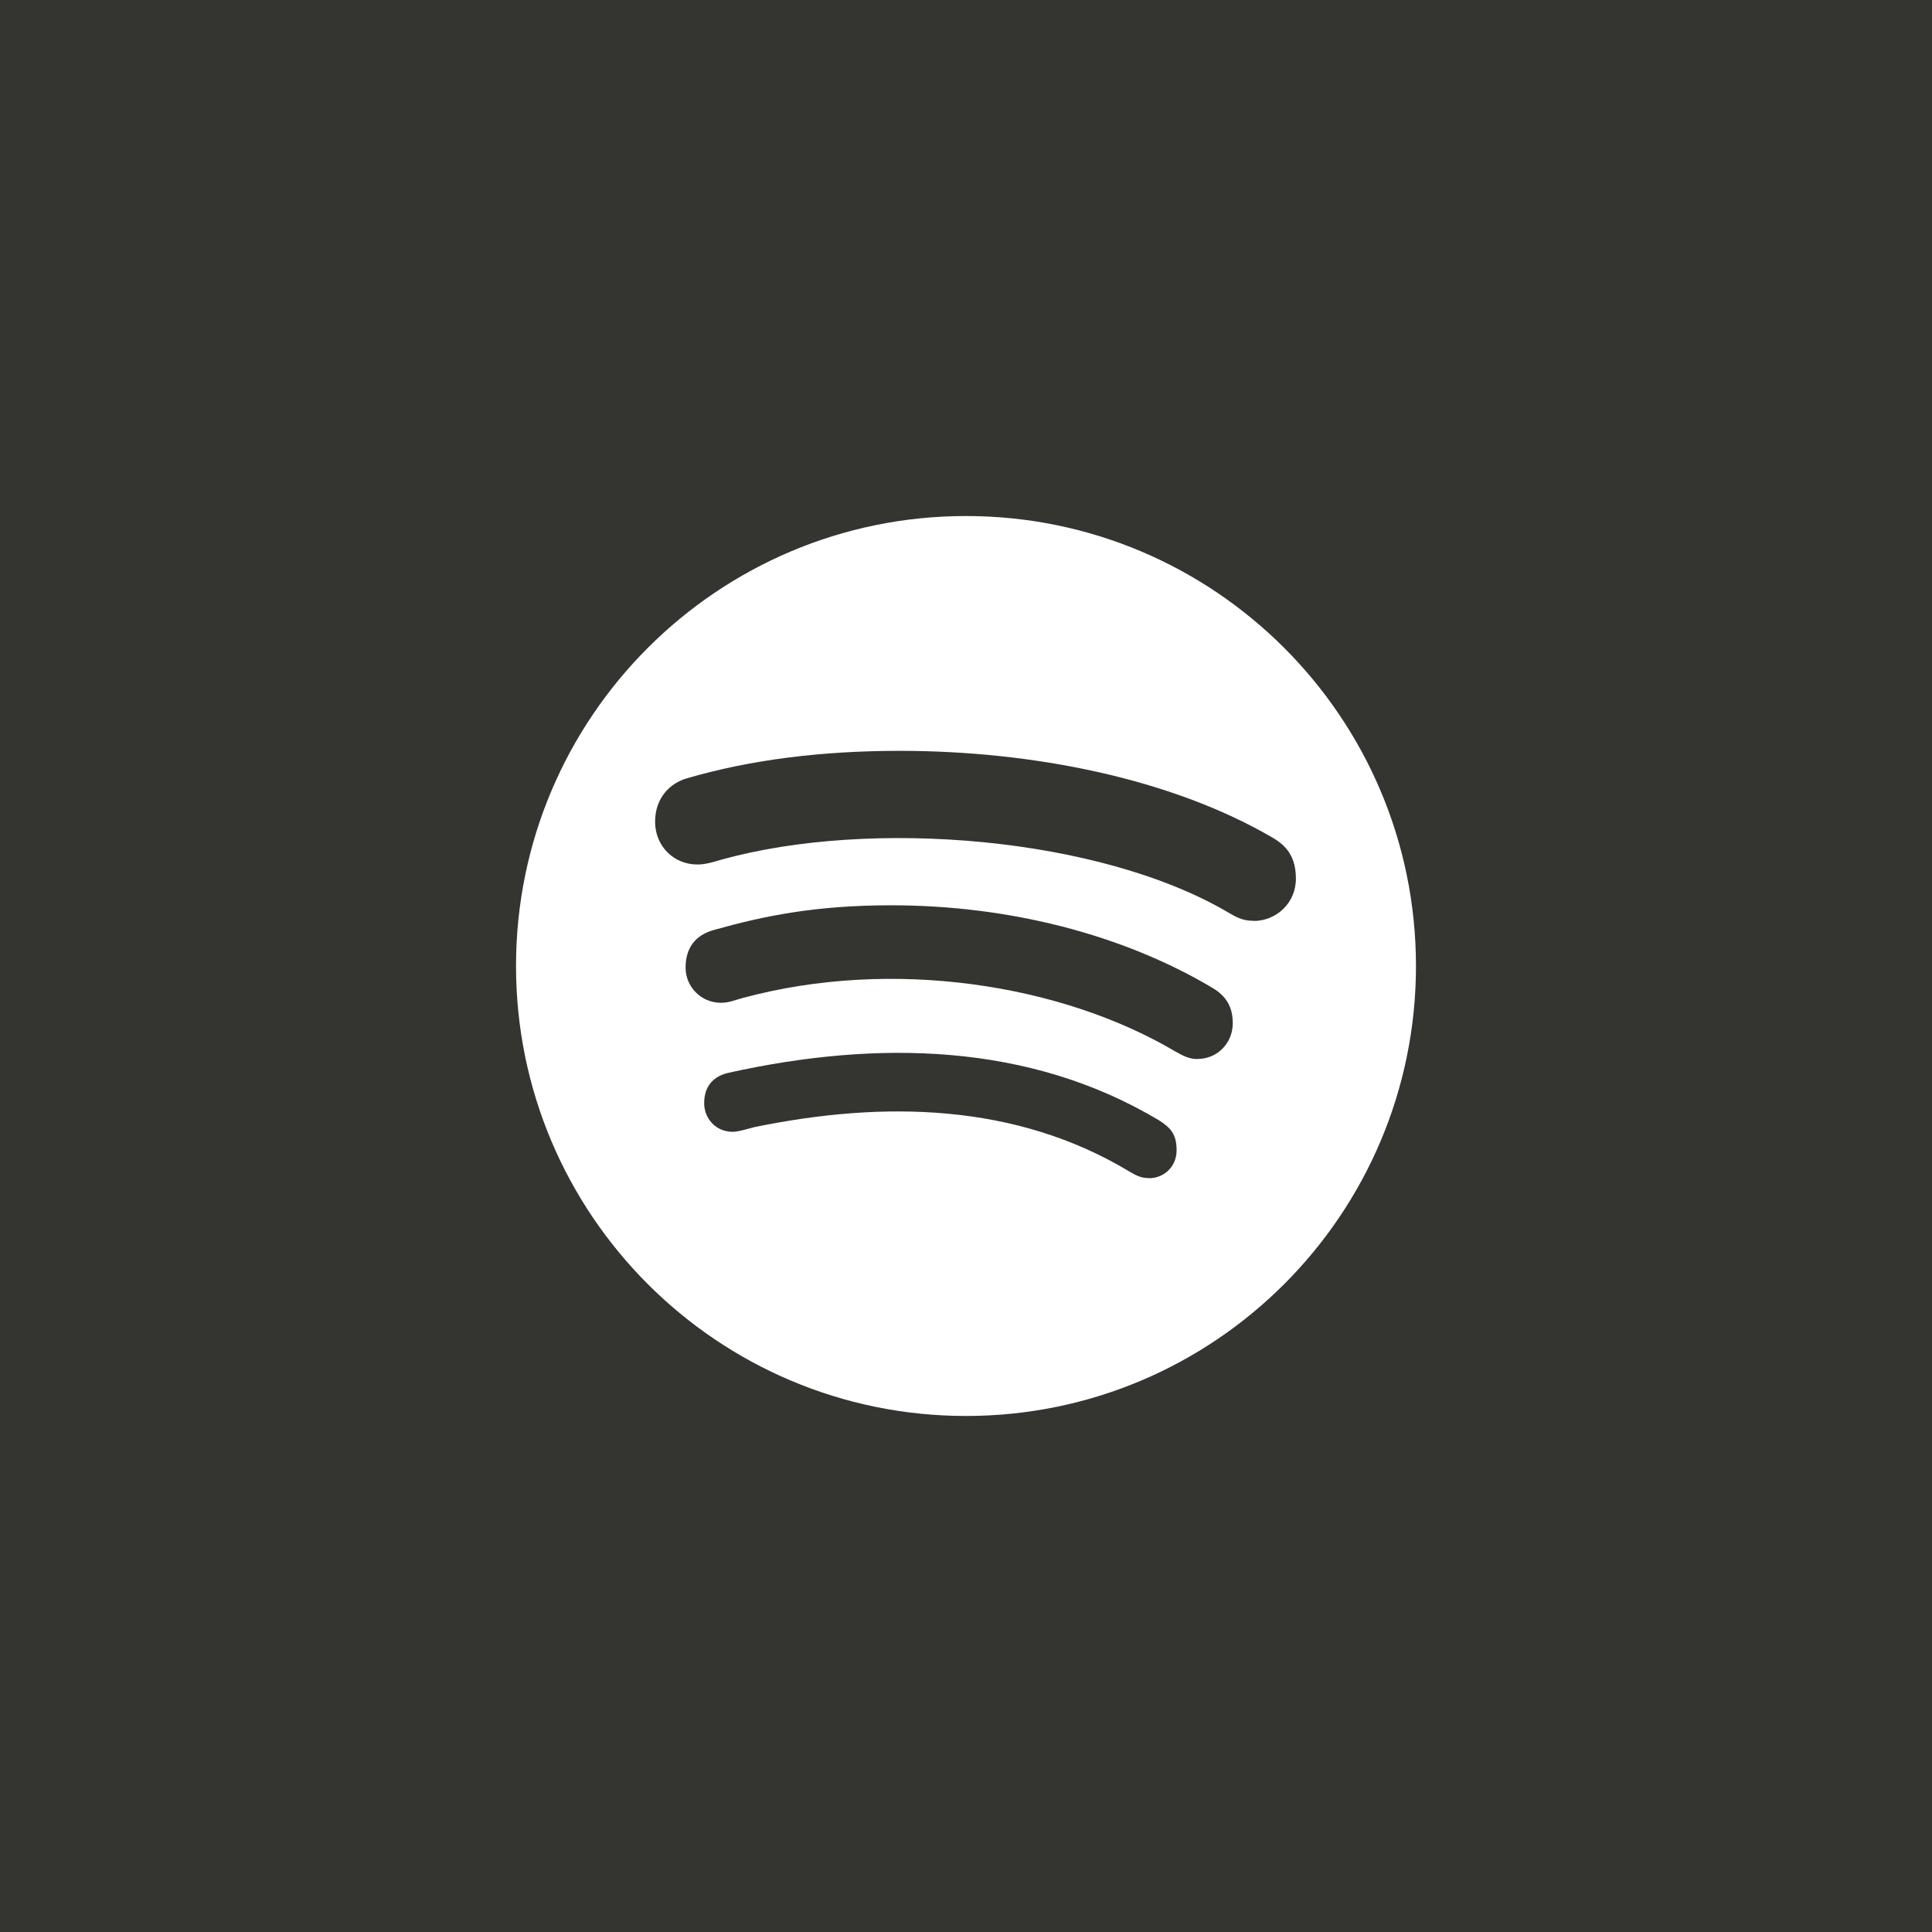 <?xml version="1.0" encoding="UTF-8"?> <svg xmlns="http://www.w3.org/2000/svg" id="Layer_2" data-name="Layer 2" viewBox="0 0 144.48 144.48"><defs><style> .cls-1 { fill: #343531; } .cls-1, .cls-2 { stroke-width: 0px; } .cls-2 { fill: #fff; } </style></defs><g id="RSSicon"><g><rect class="cls-1" width="144.48" height="144.48"></rect><g><path class="cls-2" d="M72.24,38.59c-18.58,0-33.65,15.07-33.65,33.65s15.07,33.65,33.65,33.65,33.65-15.07,33.65-33.65-15.07-33.65-33.65-33.65Z"></path><path class="cls-1" d="M93.76,68.86c-.71,0-1.14-.18-1.75-.53-9.66-5.77-26.93-7.15-38.11-4.03-.49.14-1.1.35-1.75.35-1.79,0-3.16-1.4-3.16-3.2s1.14-2.89,2.36-3.24c4.78-1.4,10.12-2.06,15.94-2.06,9.91,0,20.29,2.06,27.87,6.49,1.06.61,1.75,1.45,1.75,3.07,0,1.85-1.49,3.16-3.15,3.16h0ZM89.56,79.2c-.71,0-1.18-.31-1.67-.57-8.48-5.02-21.13-7.04-32.38-3.99-.65.18-1,.35-1.61.35-1.45,0-2.63-1.18-2.63-2.63s.71-2.42,2.1-2.81c3.77-1.06,7.63-1.85,13.27-1.85,8.81,0,17.31,2.18,24.02,6.17,1.1.65,1.53,1.49,1.53,2.67-.01,1.47-1.15,2.65-2.63,2.65ZM85.91,88.1c-.57,0-.92-.18-1.45-.49-8.47-5.1-18.32-5.32-28.05-3.32-.53.14-1.22.35-1.61.35-1.32,0-2.14-1.04-2.14-2.14,0-1.4.83-2.06,1.85-2.28,11.11-2.46,22.47-2.24,32.16,3.56.83.53,1.32,1,1.32,2.24s-.96,2.09-2.06,2.09h0Z"></path></g></g></g></svg> 
